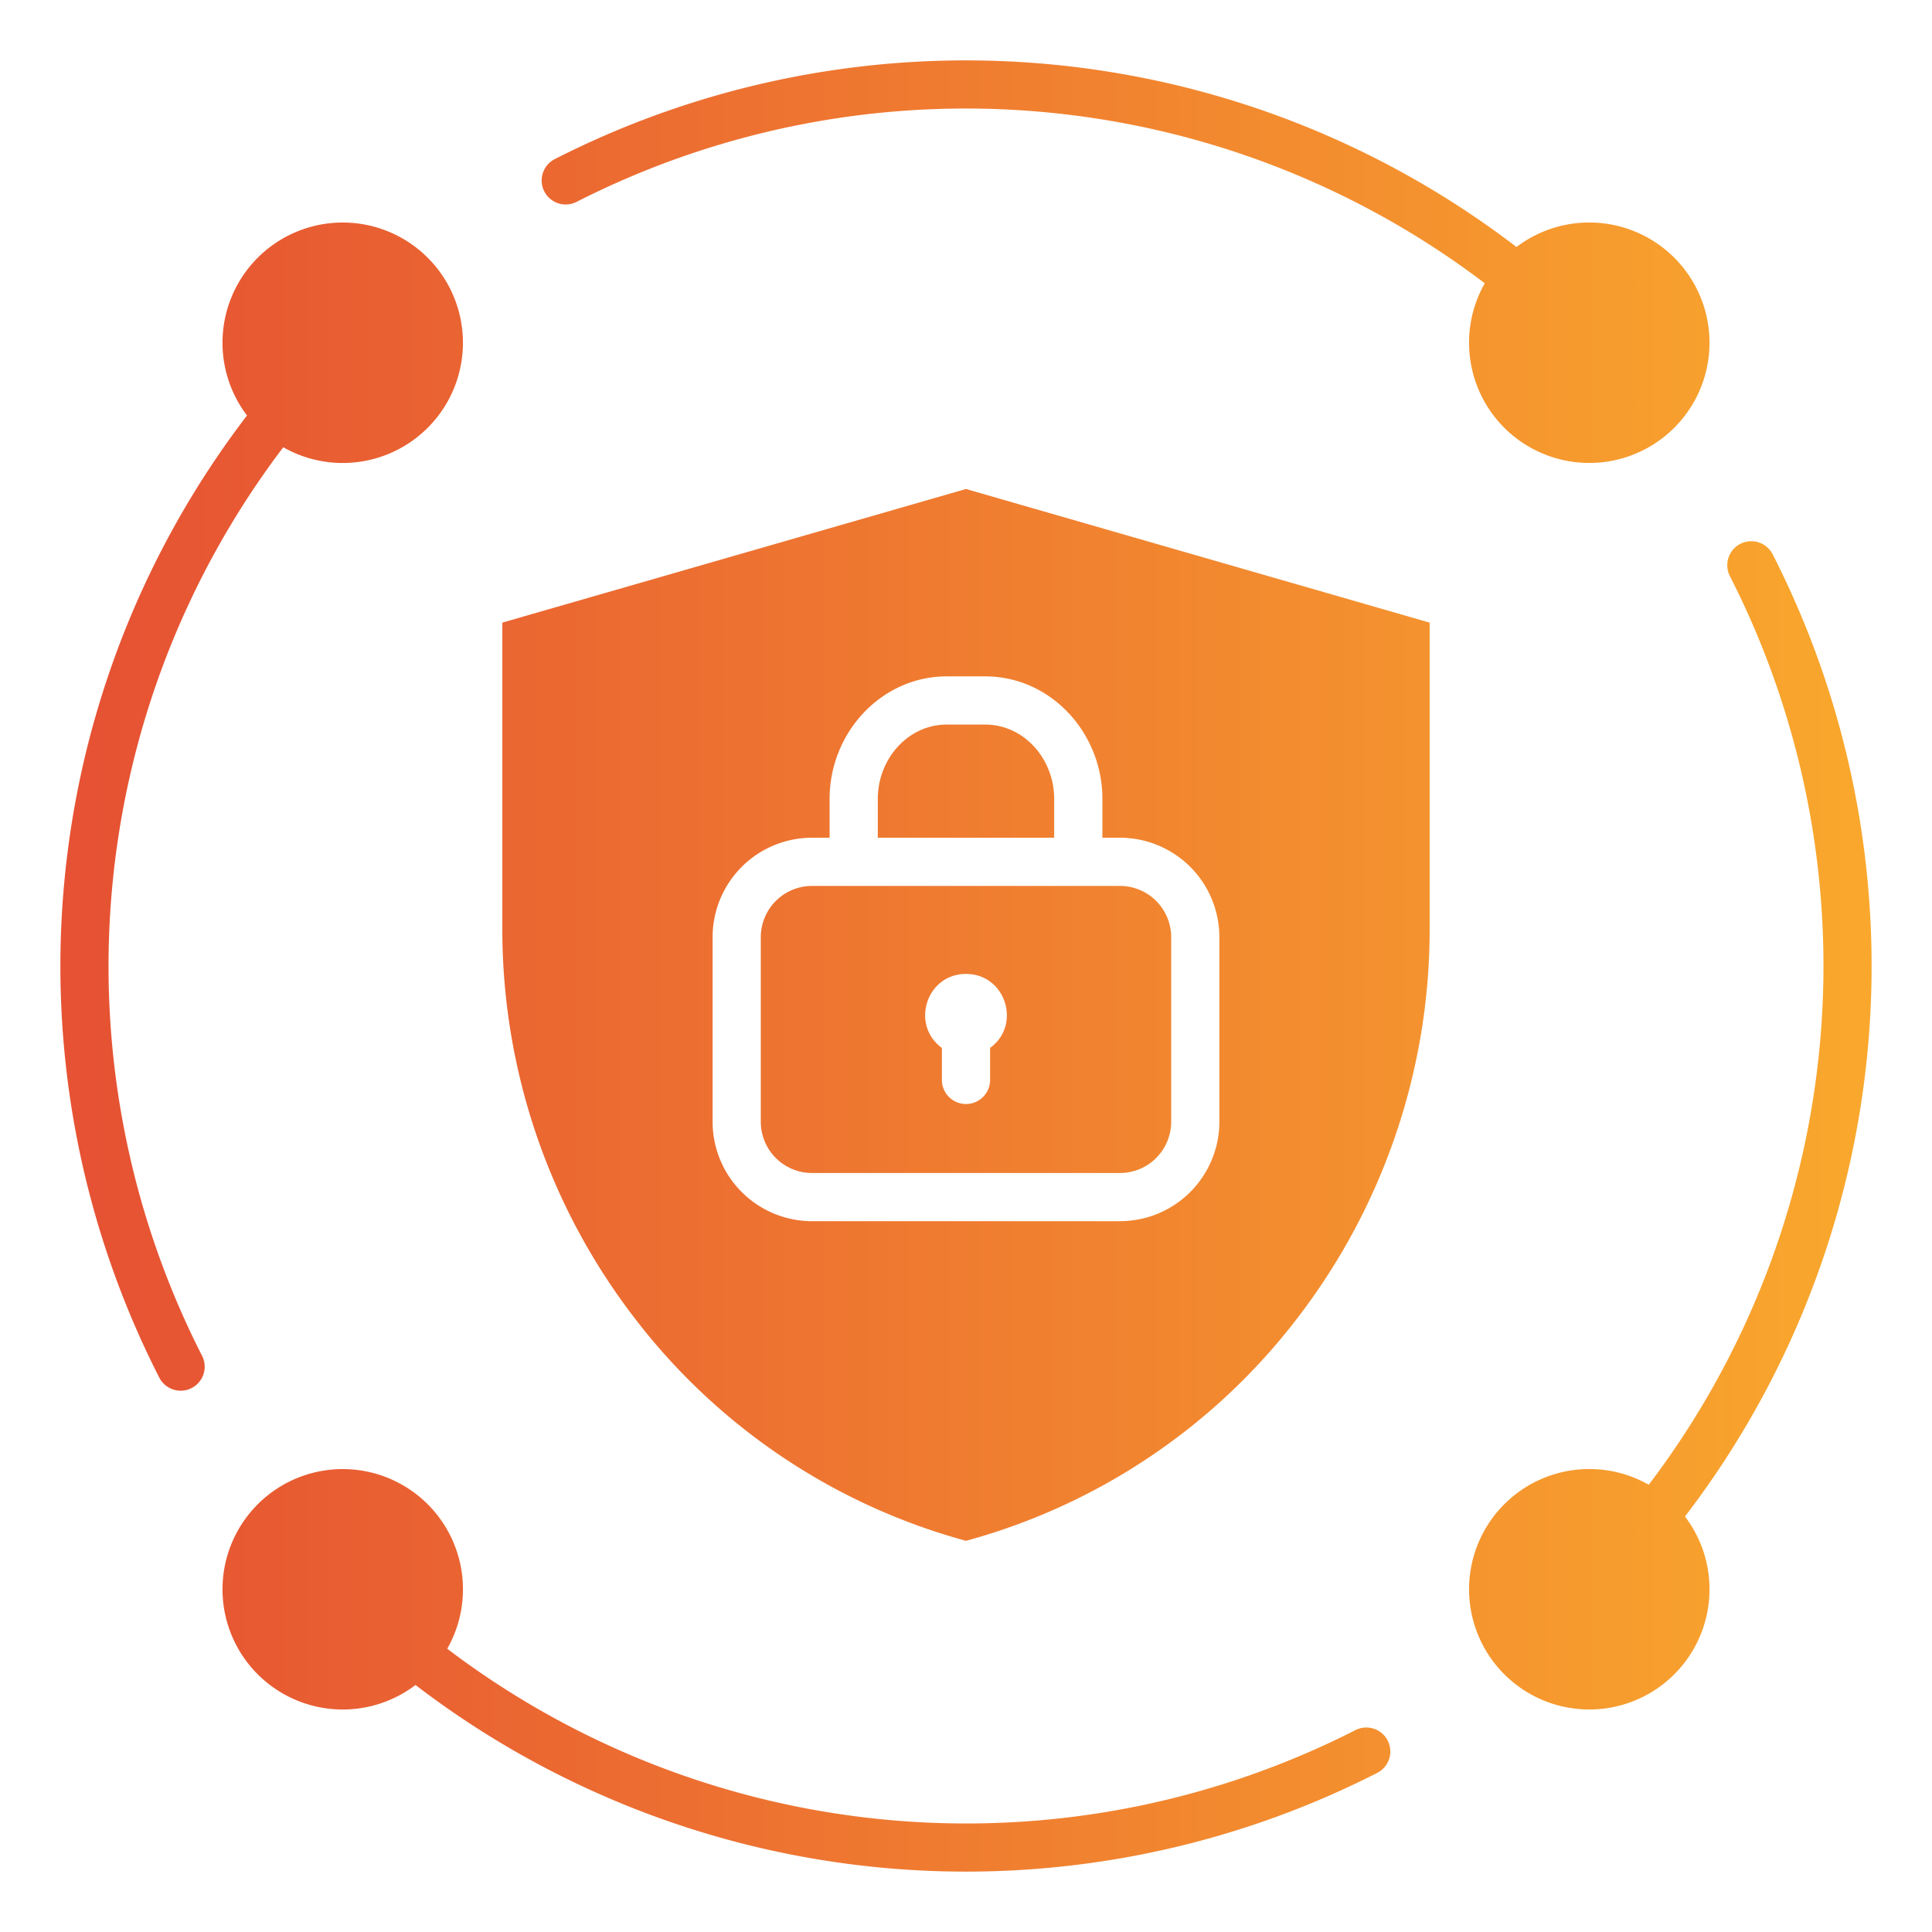 <svg id="Layer_1" viewBox="0 0 512 512" xmlns="http://www.w3.org/2000/svg" xmlns:xlink="http://www.w3.org/1999/xlink" data-name="Layer 1"><linearGradient id="linear-gradient" gradientUnits="userSpaceOnUse" x1="16" x2="496" y1="256" y2="256"><stop offset=".016" stop-color="#e65233"/><stop offset="1" stop-color="#f9a82d"/></linearGradient><path d="m443.705 443.706a31.861 31.861 0 1 1 -6.772-50.23 227.4 227.4 0 0 0 21.547-240.722 6.361 6.361 0 1 1 11.328-5.788 239.979 239.979 0 0 1 -23.268 254.922 31.865 31.865 0 0 1 -2.835 41.818zm-375.41 0a31.861 31.861 0 1 1 50.23-6.773 227.393 227.393 0 0 0 240.72 21.547 6.361 6.361 0 0 1 5.789 11.328 239.976 239.976 0 0 1 -254.922-23.268 31.864 31.864 0 0 1 -41.812-2.834zm.005-375.406a31.861 31.861 0 1 1 6.772 50.229 227.4 227.4 0 0 0 -21.552 240.716 6.361 6.361 0 1 1 -11.328 5.789 239.98 239.98 0 0 1 23.268-254.923 31.863 31.863 0 0 1 2.84-41.811zm375.41 0a31.861 31.861 0 1 1 -50.229 6.772 227.4 227.4 0 0 0 -240.727-21.552 6.361 6.361 0 0 1 -5.789-11.328 239.982 239.982 0 0 1 254.924 23.268 31.863 31.863 0 0 1 41.816 2.84zm-275.519 281.024a165.213 165.213 0 0 0 87.809 59.007 165.211 165.211 0 0 0 87.808-59.007 168.923 168.923 0 0 0 35.066-102.563v-81.761l-122.874-35.411-122.874 35.411v81.761a168.922 168.922 0 0 0 35.065 102.563zm51.663-127.316v-10.308c0-17.474 13.657-32.458 31.092-32.458h10.107c17.437 0 31.093 14.985 31.093 32.458v10.305h4.7a26.363 26.363 0 0 1 26.3 26.3v49.02a26.363 26.363 0 0 1 -26.3 26.3h-81.7a26.363 26.363 0 0 1 -26.3-26.3v-49.02a26.363 26.363 0 0 1 26.3-26.3zm59.517 0h-46.742v-10.308c0-10.527 7.949-19.683 18.317-19.683h10.107c10.369 0 18.318 9.157 18.318 19.683v10.305zm17.477 12.775a13.584 13.584 0 0 1 13.527 13.528v49.02a13.584 13.584 0 0 1 -13.527 13.528h-81.7a13.584 13.584 0 0 1 -13.528-13.528v-49.02a13.584 13.584 0 0 1 13.528-13.528zm-40.848 23.317c10.485 0 14.8 13.464 6.387 19.609v8.4a6.388 6.388 0 1 1 -12.775 0v-8.4c-8.412-6.143-4.098-19.609 6.388-19.609z" fill="url(#linear-gradient)" fill-rule="evenodd"/></svg>